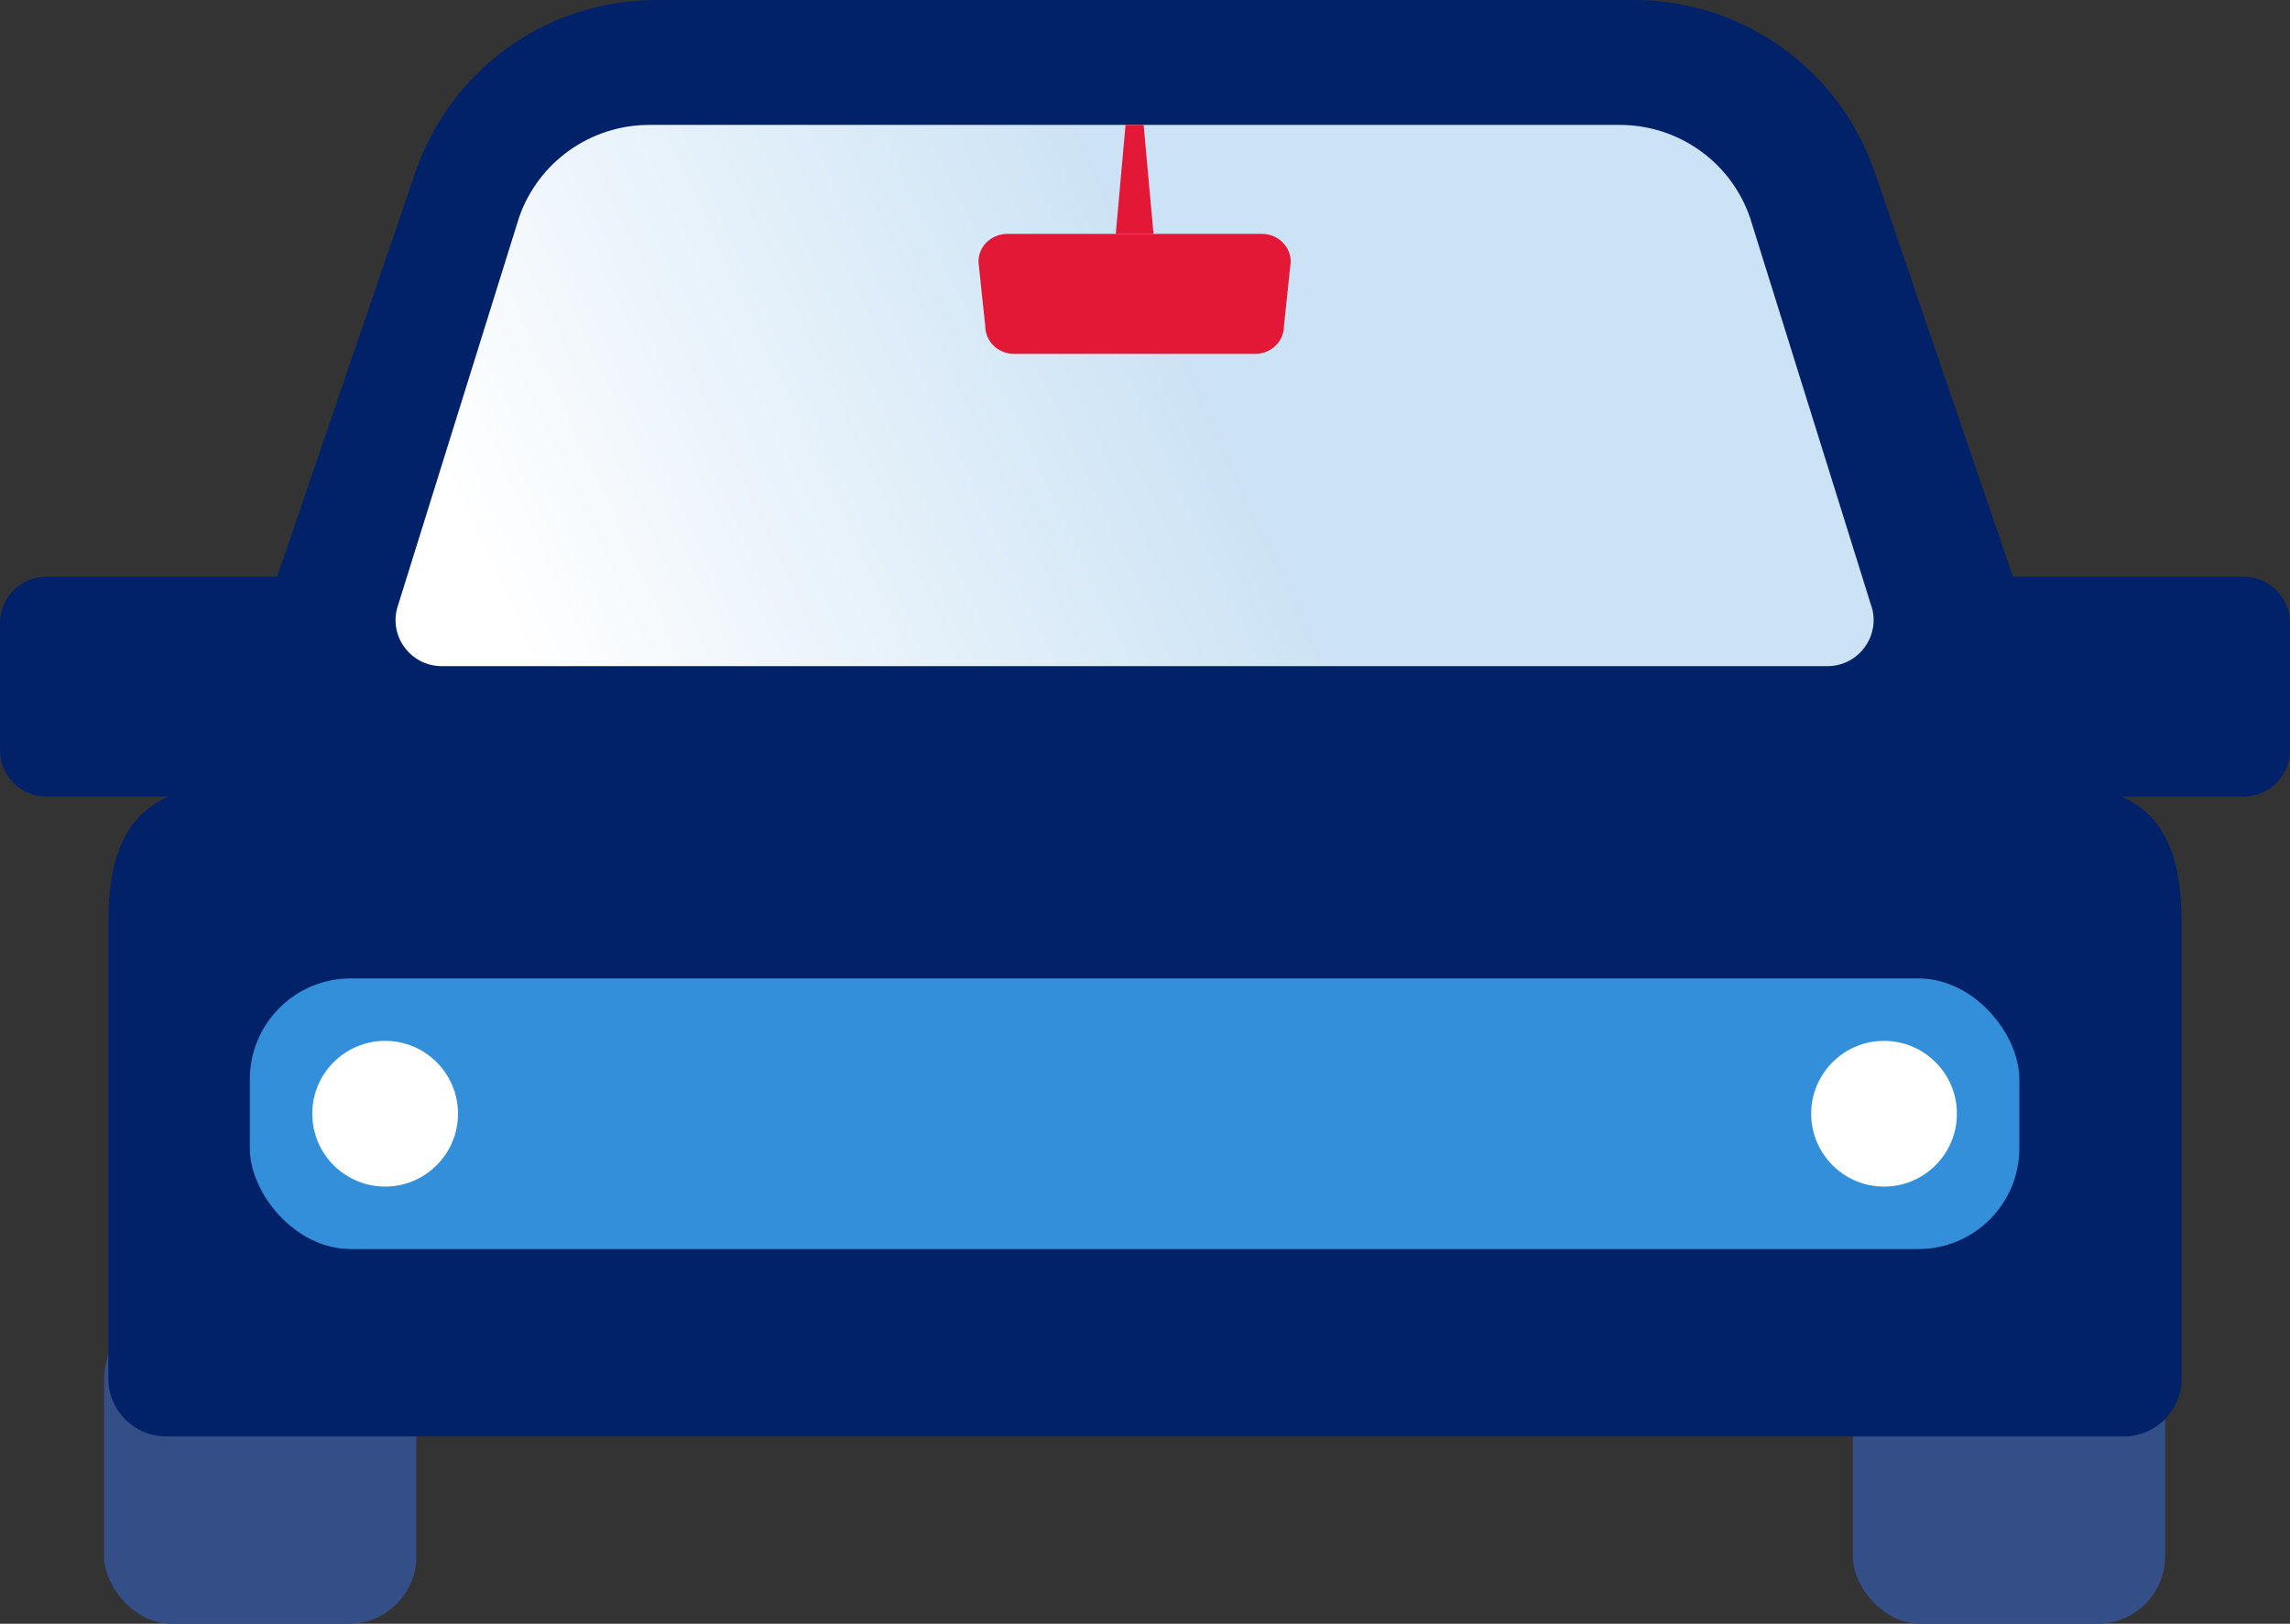 <?xml version="1.0" encoding="UTF-8"?>
<svg width="110px" height="78px" viewBox="0 0 110 78" version="1.1" xmlns="http://www.w3.org/2000/svg" xmlns:xlink="http://www.w3.org/1999/xlink">
    <rect x="0" y="0" width="110" height="78" fill="#333333" stroke="none"/>
    <title>Car illo</title>
    <defs>
        <linearGradient x1="-18.82%" y1="62.566%" x2="70.076%" y2="47.703%" id="linearGradient-1">
            <stop stop-color="#FFFFFF" offset="24%"></stop>
            <stop stop-color="#CCE3F5" offset="83%"></stop>
        </linearGradient>
    </defs>
    <g id="11-17" stroke="none" stroke-width="1" fill="none" fill-rule="evenodd">
        <g id="desktop_how-to-get-health-insurance-after-the-military" transform="translate(-930, -3318)" fill-rule="nonzero">
            <g id="Group-32" transform="translate(0, 2891)">
                <g id="Group-31" transform="translate(371, 0)">
                    <g id="Group-17" transform="translate(1, 399)">
                        <g id="Car-illo" transform="translate(558, 28)">
                            <rect id="Rectangle" fill="#344E87" x="5" y="63" width="15" height="15" rx="3.24"></rect>
                            <rect id="Rectangle" fill="#344E87" x="89" y="63" width="15" height="15" rx="3.24"></rect>
                            <path d="M107.782,27.703 L96.692,27.703 L90.058,8.288 C88.365,3.328 83.716,0 78.489,0 L31.515,0 C26.288,0 21.635,3.328 19.946,8.288 L13.313,27.703 L2.222,27.703 C0.995,27.703 0,28.7 0,29.931 L0,36.037 C0,37.267 0.995,38.264 2.222,38.264 L8.09,38.264 C5.751,39.303 5.206,41.639 5.206,44.366 L5.206,66.222 C5.206,67.757 6.446,69 7.978,69 L102.022,69 C103.554,69 104.794,67.757 104.794,66.222 L104.794,44.366 C104.794,41.639 104.249,39.303 101.91,38.264 L107.778,38.264 C109.005,38.264 110,37.267 110,36.037 L110,29.931 C110,28.7 109.005,27.703 107.778,27.703 L107.782,27.703 Z" id="Path" fill="#012169"></path>
                            <rect id="Rectangle" fill="#338FD9" x="12" y="47" width="85" height="13" rx="4.85"></rect>
                            <circle id="Oval" fill="#FFFFFF" cx="18.5" cy="53.5" r="3.5"></circle>
                            <circle id="Oval" fill="#FFFFFF" cx="90.5" cy="53.5" r="3.5"></circle>
                            <path d="M89.875,29.069 L84.065,10.461 C83.15,7.793 80.634,6 77.805,6 L31.188,6 C28.359,6 25.844,7.793 24.928,10.461 L19.122,29.069 C18.627,30.508 19.699,32 21.225,32 L87.776,32 C89.302,32 90.37,30.503 89.879,29.069 L89.875,29.069 Z" id="Path" fill="url(#linearGradient-1)"></path>
                            <g id="Group" transform="translate(47, 6)" fill="#E31837">
                                <path d="M13.616,5.235 L1.388,5.235 C0.62,5.235 0,5.833 0,6.574 L0.326,9.66 C0.326,10.402 0.946,11 1.715,11 L13.285,11 C14.054,11 14.674,10.402 14.674,9.66 L15,6.574 C15,5.833 14.38,5.235 13.612,5.235 L13.616,5.235 Z" id="Path"></path>
                                <polygon id="Path" points="7.934 0 7.802 0 7.198 0 7.066 0 6.595 5.235 7.198 5.235 7.802 5.235 8.409 5.235"></polygon>
                            </g>
                        </g>
                    </g>
                </g>
            </g>
        </g>
    </g>
</svg>